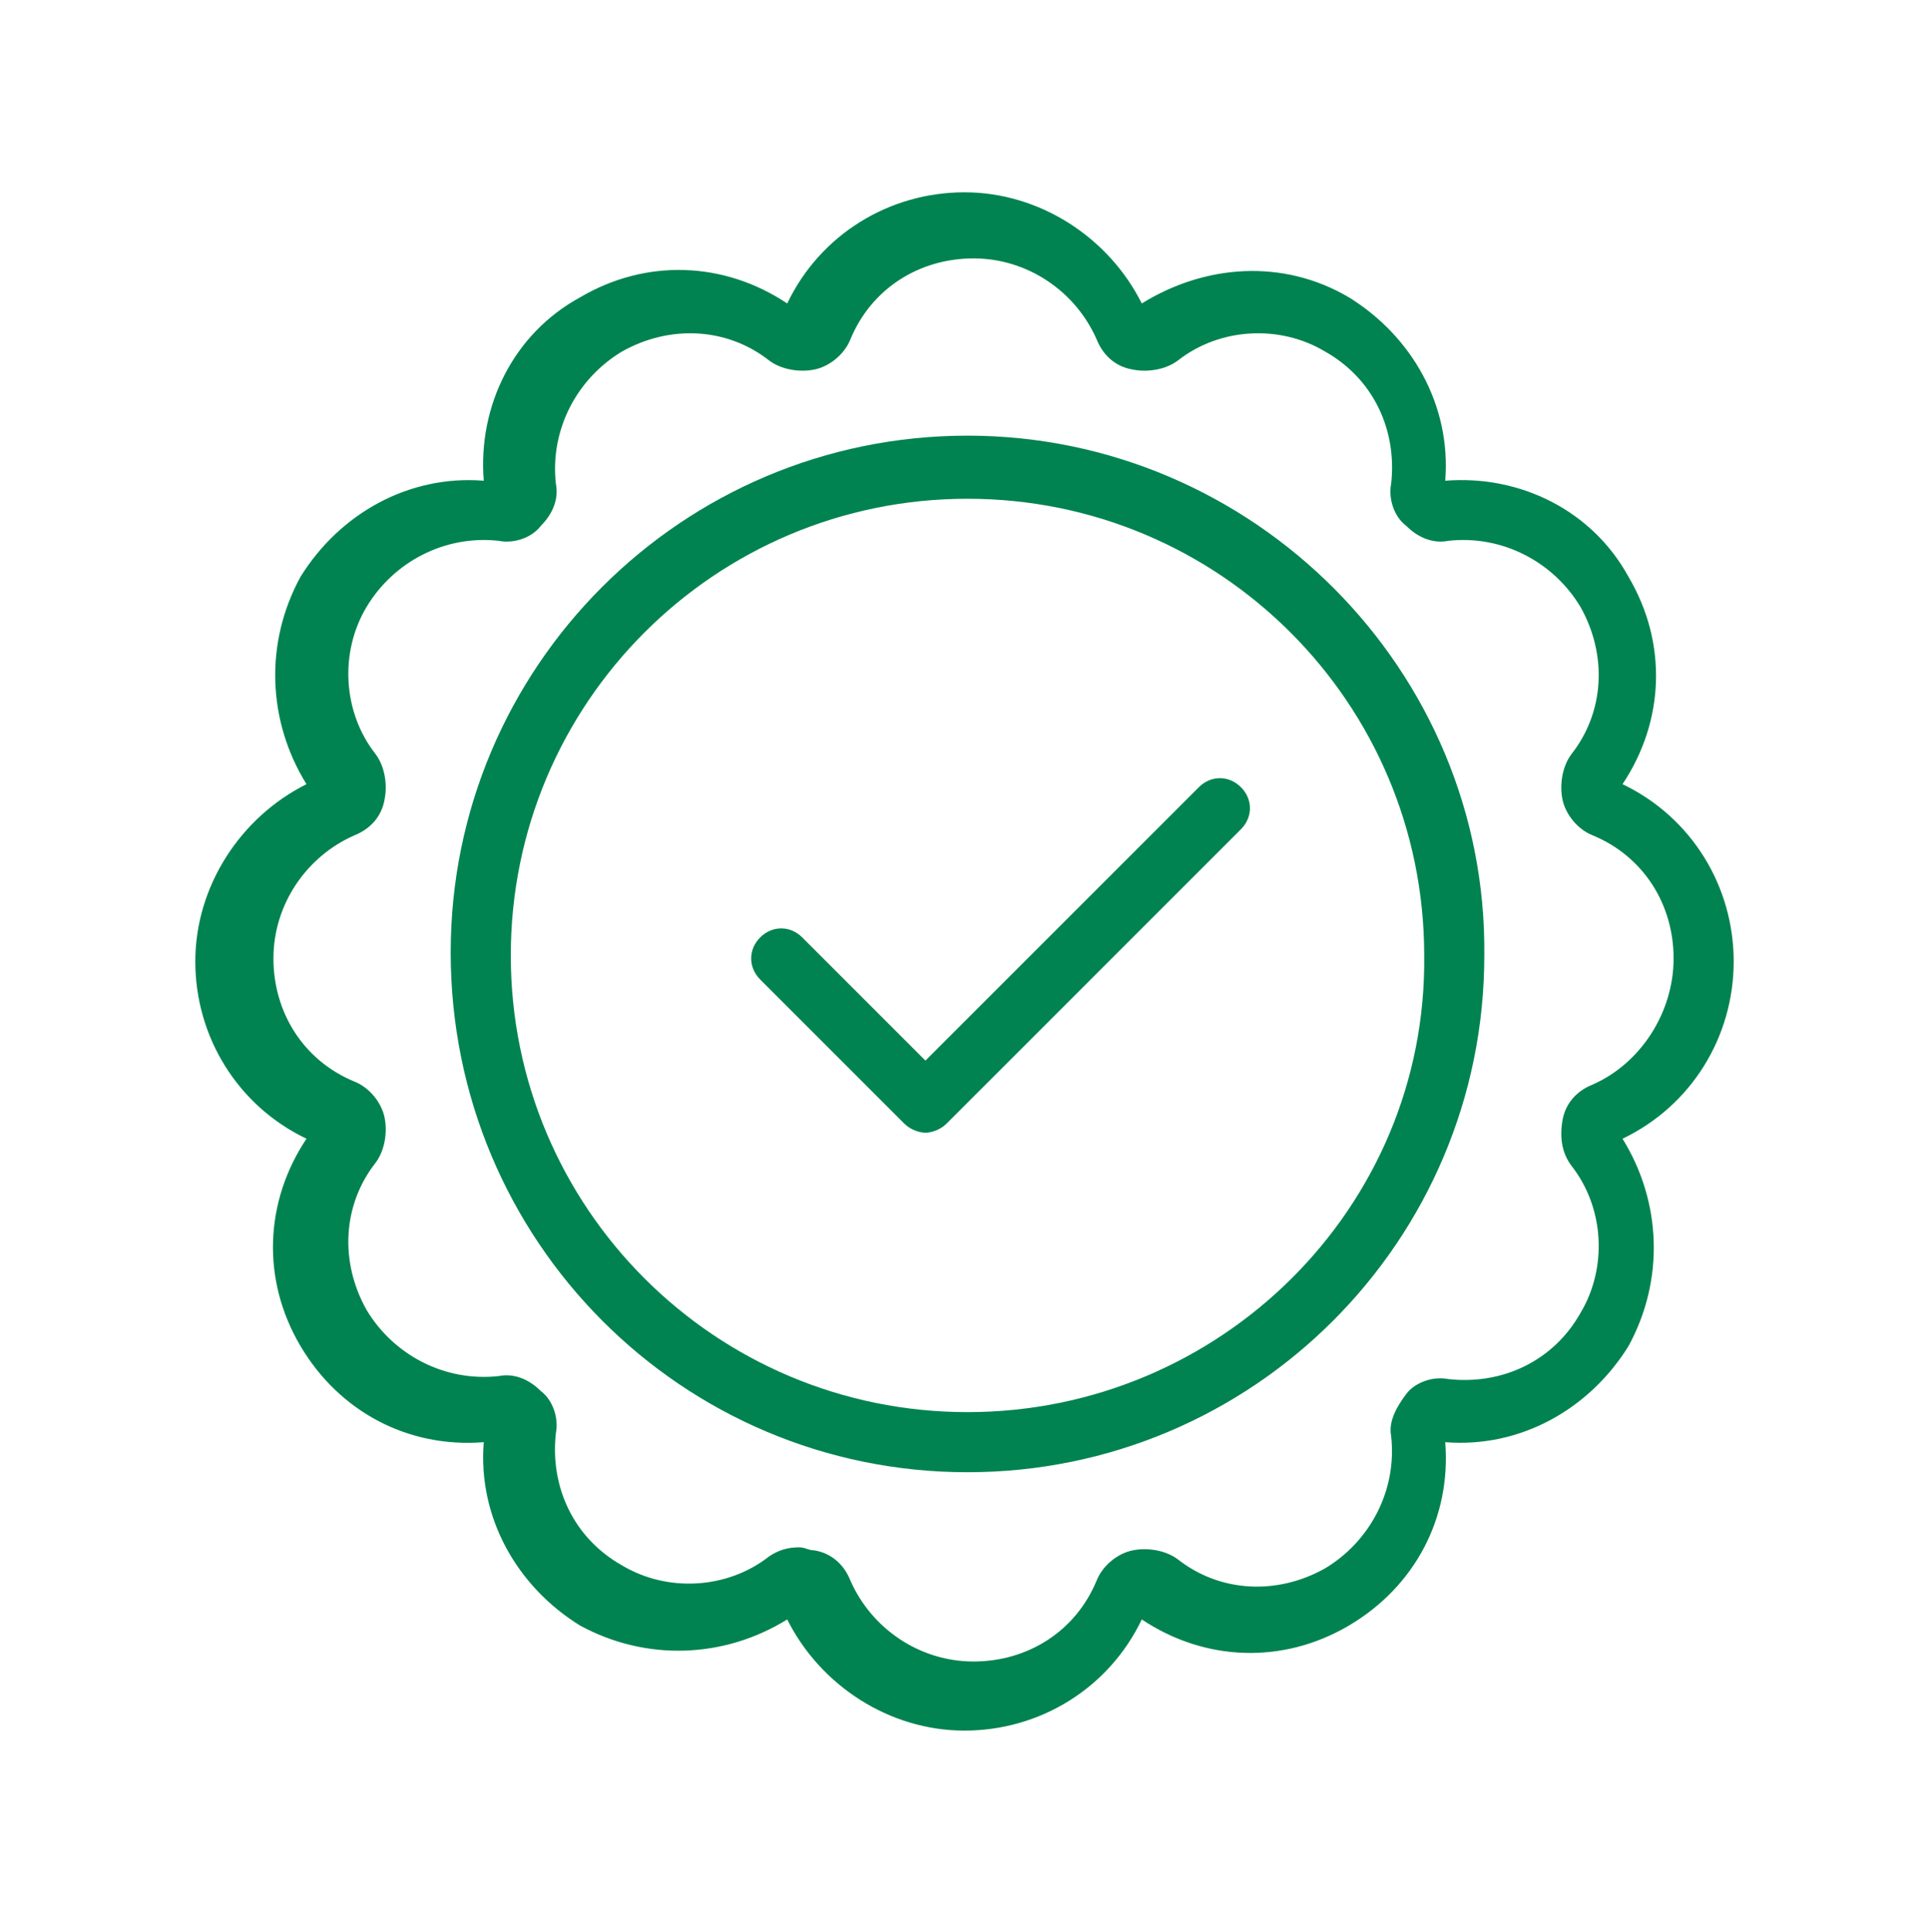 <svg version="1.1" id="Layer_1" xmlns="http://www.w3.org/2000/svg" xmlns:xlink="http://www.w3.org/1999/xlink" x="0px" y="0px" viewBox="0 0 64.2 64.3" xml:space="preserve" width="64.2"  height="64.3" ><g fill="#008350"><path d="M39.9,26.2l-9.1,9.1l-4.1-4.1c-0.4-0.4-1-0.4-1.4,0s-0.4,1,0,1.4l4.8,4.8c0.2,0.2,0.5,0.3,0.7,0.3s0.5-0.1,0.7-0.3l9.8-9.8
		c0.4-0.4,0.4-1,0-1.4S40.3,25.8,39.9,26.2z" fill="#008350"></path><path d="M57.7,32c0-2.5-1.4-4.8-3.7-5.9c1.4-2.1,1.5-4.7,0.2-6.9c-1.2-2.2-3.6-3.4-6.1-3.2c0.2-2.5-1.1-4.8-3.2-6.1
		c-2.2-1.3-4.8-1.1-6.9,0.2c-1.1-2.2-3.4-3.7-5.9-3.7c-2.5,0-4.8,1.4-5.9,3.7c-2.1-1.4-4.7-1.5-6.9-0.2c-2.2,1.2-3.4,3.6-3.2,6.1
		c-2.5-0.2-4.8,1.1-6.1,3.2c-1.2,2.2-1.1,4.8,0.2,6.9c-2.2,1.1-3.7,3.4-3.7,5.9s1.4,4.8,3.7,5.9c-1.4,2.1-1.5,4.7-0.2,6.9
		c1.3,2.2,3.6,3.4,6.1,3.2c-0.2,2.5,1.1,4.8,3.2,6.1c2.2,1.2,4.8,1.1,6.9-0.2c1.1,2.2,3.4,3.7,5.9,3.7s4.8-1.4,5.9-3.7
		c2.1,1.4,4.7,1.5,6.9,0.2c2.2-1.3,3.4-3.6,3.2-6.1c2.5,0.2,4.8-1.1,6.1-3.2c1.2-2.2,1.1-4.8-0.2-6.9C56.3,36.8,57.7,34.5,57.7,32z
		 M53,36.1c-0.5,0.2-0.9,0.6-1,1.2s0,1.1,0.3,1.5c1.1,1.4,1.2,3.4,0.3,4.9c-0.9,1.6-2.6,2.4-4.4,2.2c-0.5-0.1-1.1,0.1-1.4,0.5
		s-0.6,0.9-0.5,1.4c0.2,1.8-0.7,3.5-2.2,4.4c-1.6,0.9-3.5,0.8-4.9-0.3c-0.4-0.3-1-0.4-1.5-0.3c-0.5,0.1-1,0.5-1.2,1
		c-0.7,1.7-2.3,2.7-4.1,2.7s-3.4-1.1-4.1-2.7c-0.2-0.5-0.6-0.9-1.2-1c-0.2,0-0.3-0.1-0.5-0.1c-0.4,0-0.7,0.1-1,0.3
		c-1.4,1.1-3.4,1.2-4.9,0.3c-1.6-0.9-2.4-2.6-2.2-4.4c0.1-0.5-0.1-1.1-0.5-1.4c-0.4-0.4-0.9-0.6-1.4-0.5c-1.8,0.2-3.5-0.7-4.4-2.2
		c-0.9-1.6-0.8-3.5,0.3-4.9c0.3-0.4,0.4-1,0.3-1.5s-0.5-1-1-1.2c-1.7-0.7-2.7-2.3-2.7-4.1s1.1-3.4,2.7-4.1c0.5-0.2,0.9-0.6,1-1.2
		c0.1-0.5,0-1.1-0.3-1.5c-1.1-1.4-1.2-3.4-0.3-4.9s2.6-2.4,4.4-2.2c0.5,0.1,1.1-0.1,1.4-0.5c0.4-0.4,0.6-0.9,0.5-1.4
		c-0.2-1.8,0.7-3.5,2.2-4.4c1.6-0.9,3.5-0.8,4.9,0.3c0.4,0.3,1,0.4,1.5,0.3c0.5-0.1,1-0.5,1.2-1c0.7-1.7,2.3-2.7,4.1-2.7
		s3.4,1.1,4.1,2.7c0.2,0.5,0.6,0.9,1.2,1c0.5,0.1,1.1,0,1.5-0.3c1.4-1.1,3.4-1.2,4.9-0.3c1.6,0.9,2.4,2.6,2.2,4.4
		c-0.1,0.5,0.1,1.1,0.5,1.4c0.4,0.4,0.9,0.6,1.4,0.5c1.8-0.2,3.5,0.7,4.4,2.2c0.9,1.6,0.8,3.5-0.3,4.9c-0.3,0.4-0.4,1-0.3,1.5
		s0.5,1,1,1.2c1.7,0.7,2.7,2.3,2.7,4.1S54.6,35.4,53,36.1z" fill="#008350"></path><path d="M32.2,14.5c-9.5,0-17.2,7.7-17.2,17.2C15,41.3,22.7,49,32.2,49s17.2-7.7,17.2-17.2C49.5,22.3,41.7,14.5,32.2,14.5z
		 M32.2,47C23.8,47,17,40.2,17,31.8c0-8.4,6.8-15.2,15.2-15.2s15.2,6.8,15.2,15.2C47.5,40.2,40.6,47,32.2,47z" fill="#008350"></path></g></svg>